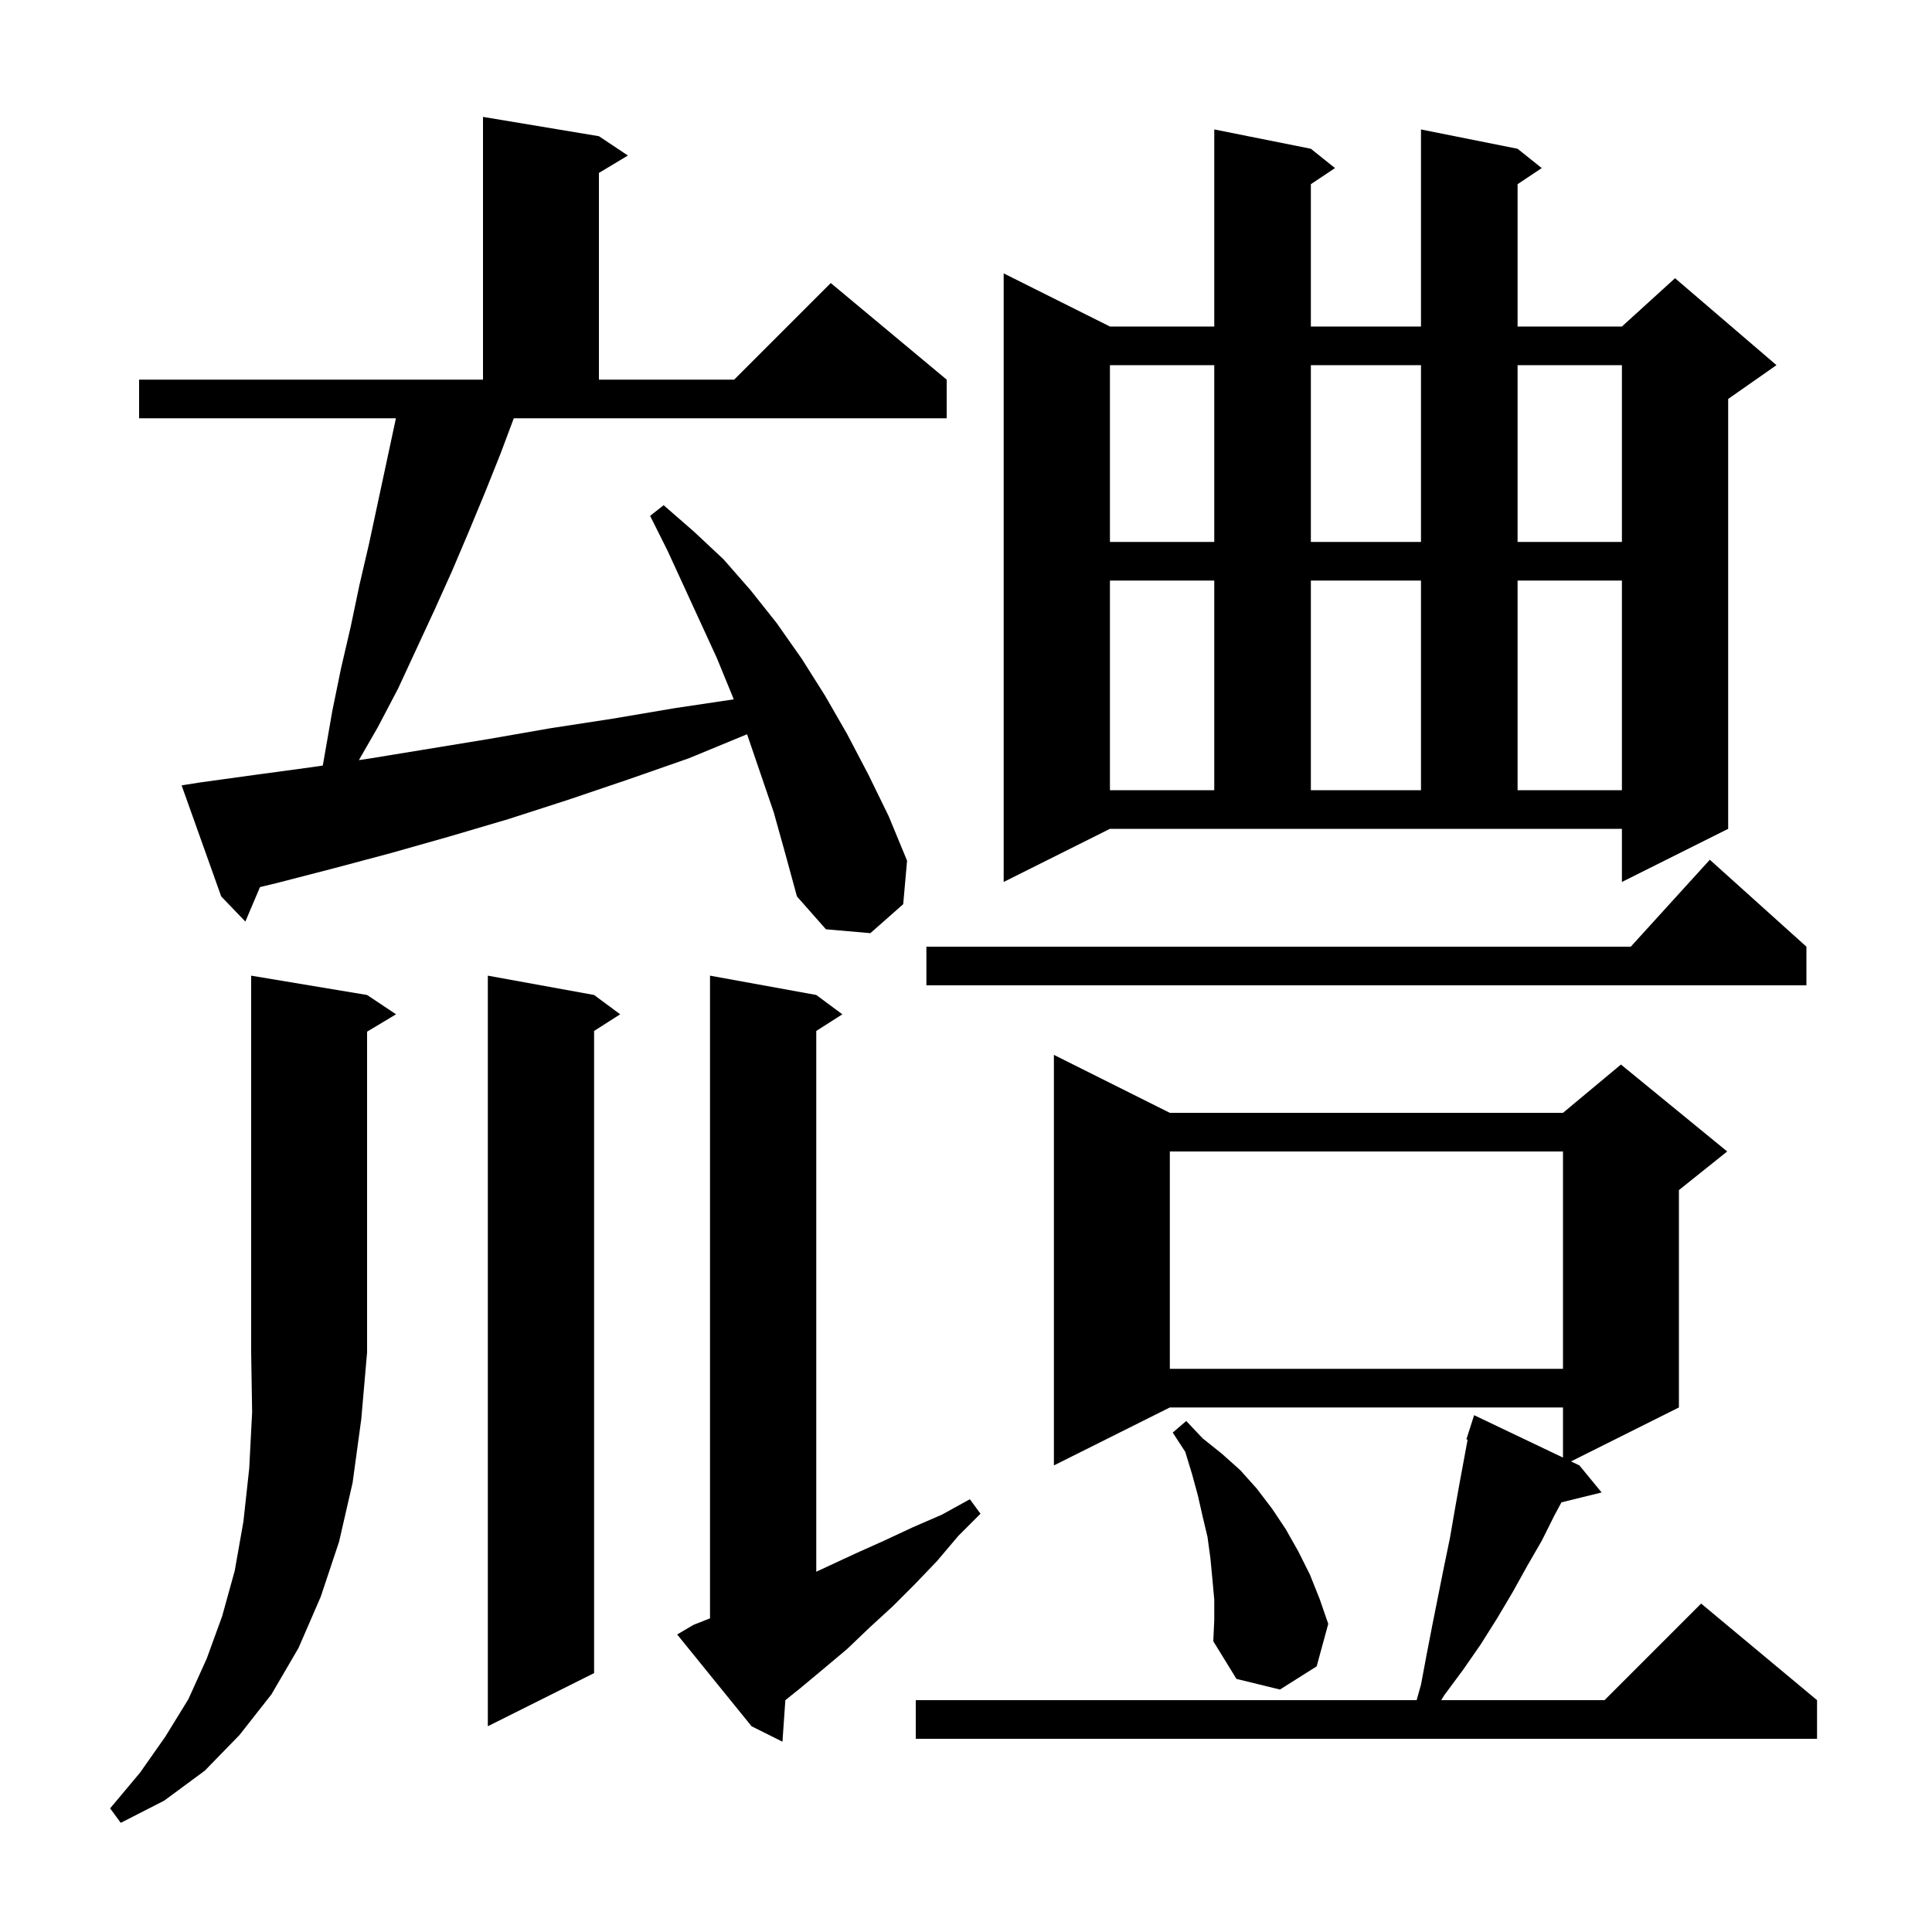 <svg xmlns="http://www.w3.org/2000/svg" xmlns:xlink="http://www.w3.org/1999/xlink" version="1.1" baseProfile="full" viewBox="0 0 200 200" width="200" height="200"><g fill="currentColor"><path d="M 38.0 103.0 L 41.0 105.0 L 38.0 106.8 L 38.0 140.0 L 37.4 146.9 L 36.5 153.5 L 35.1 159.6 L 33.2 165.3 L 30.9 170.6 L 28.1 175.4 L 24.8 179.6 L 21.2 183.3 L 17.0 186.4 L 12.5 188.7 L 11.4 187.2 L 14.5 183.5 L 17.1 179.8 L 19.5 175.9 L 21.4 171.7 L 23.0 167.3 L 24.3 162.6 L 25.2 157.5 L 25.8 152.0 L 26.1 146.2 L 26.0 140.0 L 26.0 101.0 Z M 71.8 168.2 L 73.5 167.532 L 73.5 101.0 L 84.5 103.0 L 87.2 105.0 L 84.5 106.723 L 84.5 162.704 L 88.6 160.8 L 91.5 159.5 L 94.5 158.1 L 97.5 156.8 L 100.4 155.2 L 101.5 156.7 L 99.2 159.0 L 97.0 161.6 L 94.7 164.0 L 92.4 166.3 L 90.0 168.5 L 87.7 170.7 L 85.2 172.8 L 82.8 174.8 L 81.299 176.001 L 81.0 180.3 L 77.8 178.7 L 70.1 169.2 Z M 121.1 115.2 L 161.8 115.2 L 167.8 110.2 L 178.8 119.2 L 173.8 123.2 L 173.8 145.7 L 162.63 151.285 L 163.5 151.7 L 165.8 154.5 L 161.642 155.521 L 160.9 156.9 L 159.6 159.5 L 158.1 162.1 L 156.6 164.8 L 155.0 167.5 L 153.3 170.2 L 151.5 172.8 L 149.5 175.5 L 149.196 176.0 L 166.1 176.0 L 176.1 166.0 L 188.1 176.0 L 188.1 180.0 L 94.8 180.0 L 94.8 176.0 L 146.65 176.0 L 147.1 174.4 L 147.7 171.2 L 148.3 168.1 L 149.5 162.1 L 150.1 159.2 L 150.6 156.3 L 151.1 153.5 L 151.928 149.03 L 151.8 149.0 L 152.6 146.5 L 161.8 150.889 L 161.8 145.7 L 121.1 145.7 L 109.1 151.7 L 109.1 109.2 Z M 61.5 103.0 L 64.2 105.0 L 61.5 106.723 L 61.5 173.2 L 50.5 178.7 L 50.5 101.0 Z M 125.7 165.6 L 125.5 163.4 L 125.3 161.3 L 125.0 159.1 L 124.5 157.0 L 124.0 154.8 L 123.4 152.6 L 122.7 150.3 L 121.4 148.3 L 122.8 147.1 L 124.5 148.9 L 126.5 150.5 L 128.4 152.2 L 130.1 154.1 L 131.7 156.2 L 133.1 158.3 L 134.4 160.6 L 135.6 163.0 L 136.6 165.5 L 137.5 168.1 L 136.3 172.5 L 132.5 174.9 L 128.0 173.8 L 125.6 169.9 L 125.7 167.7 Z M 121.1 119.2 L 121.1 141.7 L 161.8 141.7 L 161.8 119.2 Z M 187.0 98.0 L 187.0 102.0 L 95.9 102.0 L 95.9 98.0 L 168.818 98.0 L 177.0 89.0 Z M 80.1 84.1 L 77.337 76.009 L 71.3 78.5 L 65.0 80.7 L 58.8 82.8 L 52.6 84.8 L 46.5 86.6 L 40.5 88.3 L 34.5 89.9 L 28.7 91.4 L 26.914 91.831 L 25.4 95.4 L 22.9 92.8 L 18.8 81.3 L 20.7 81.0 L 26.5 80.2 L 32.4 79.4 L 33.414 79.248 L 33.6 78.2 L 34.4 73.6 L 35.3 69.2 L 36.3 64.9 L 37.2 60.6 L 38.2 56.3 L 40.9 43.7 L 40.983 43.3 L 14.4 43.3 L 14.4 39.3 L 50.0 39.3 L 50.0 12.1 L 62.0 14.1 L 65.0 16.1 L 62.0 17.9 L 62.0 39.3 L 76.0 39.3 L 86.0 29.3 L 98.0 39.3 L 98.0 43.3 L 53.188 43.3 L 51.8 47.0 L 50.2 51.0 L 48.5 55.1 L 46.8 59.1 L 45.0 63.1 L 41.2 71.3 L 39.1 75.3 L 37.152 78.687 L 38.4 78.5 L 50.6 76.5 L 56.9 75.4 L 63.4 74.4 L 69.9 73.3 L 75.953 72.397 L 75.8 72.0 L 74.2 68.1 L 69.1 57.0 L 67.3 53.4 L 68.7 52.3 L 71.8 55.0 L 74.9 57.9 L 77.7 61.1 L 80.4 64.5 L 83.0 68.2 L 85.4 72.0 L 87.7 76.0 L 89.9 80.2 L 92.0 84.5 L 93.9 89.1 L 93.5 93.6 L 90.1 96.6 L 85.5 96.2 L 82.5 92.8 L 81.3 88.4 Z M 103.9 91.3 L 103.9 28.3 L 114.9 33.8 L 125.7 33.8 L 125.7 13.4 L 135.7 15.4 L 138.2 17.4 L 135.7 19.067 L 135.7 33.8 L 147.1 33.8 L 147.1 13.4 L 157.1 15.4 L 159.6 17.4 L 157.1 19.067 L 157.1 33.8 L 167.9 33.8 L 173.4 28.8 L 183.9 37.8 L 178.9 41.3 L 178.9 85.8 L 167.9 91.3 L 167.9 85.8 L 114.9 85.8 Z M 114.9 60.1 L 114.9 81.8 L 125.7 81.8 L 125.7 60.1 Z M 135.7 60.1 L 135.7 81.8 L 147.1 81.8 L 147.1 60.1 Z M 157.1 60.1 L 157.1 81.8 L 167.9 81.8 L 167.9 60.1 Z M 114.9 37.8 L 114.9 56.1 L 125.7 56.1 L 125.7 37.8 Z M 135.7 37.8 L 135.7 56.1 L 147.1 56.1 L 147.1 37.8 Z M 157.1 37.8 L 157.1 56.1 L 167.9 56.1 L 167.9 37.8 Z "/></g></svg>